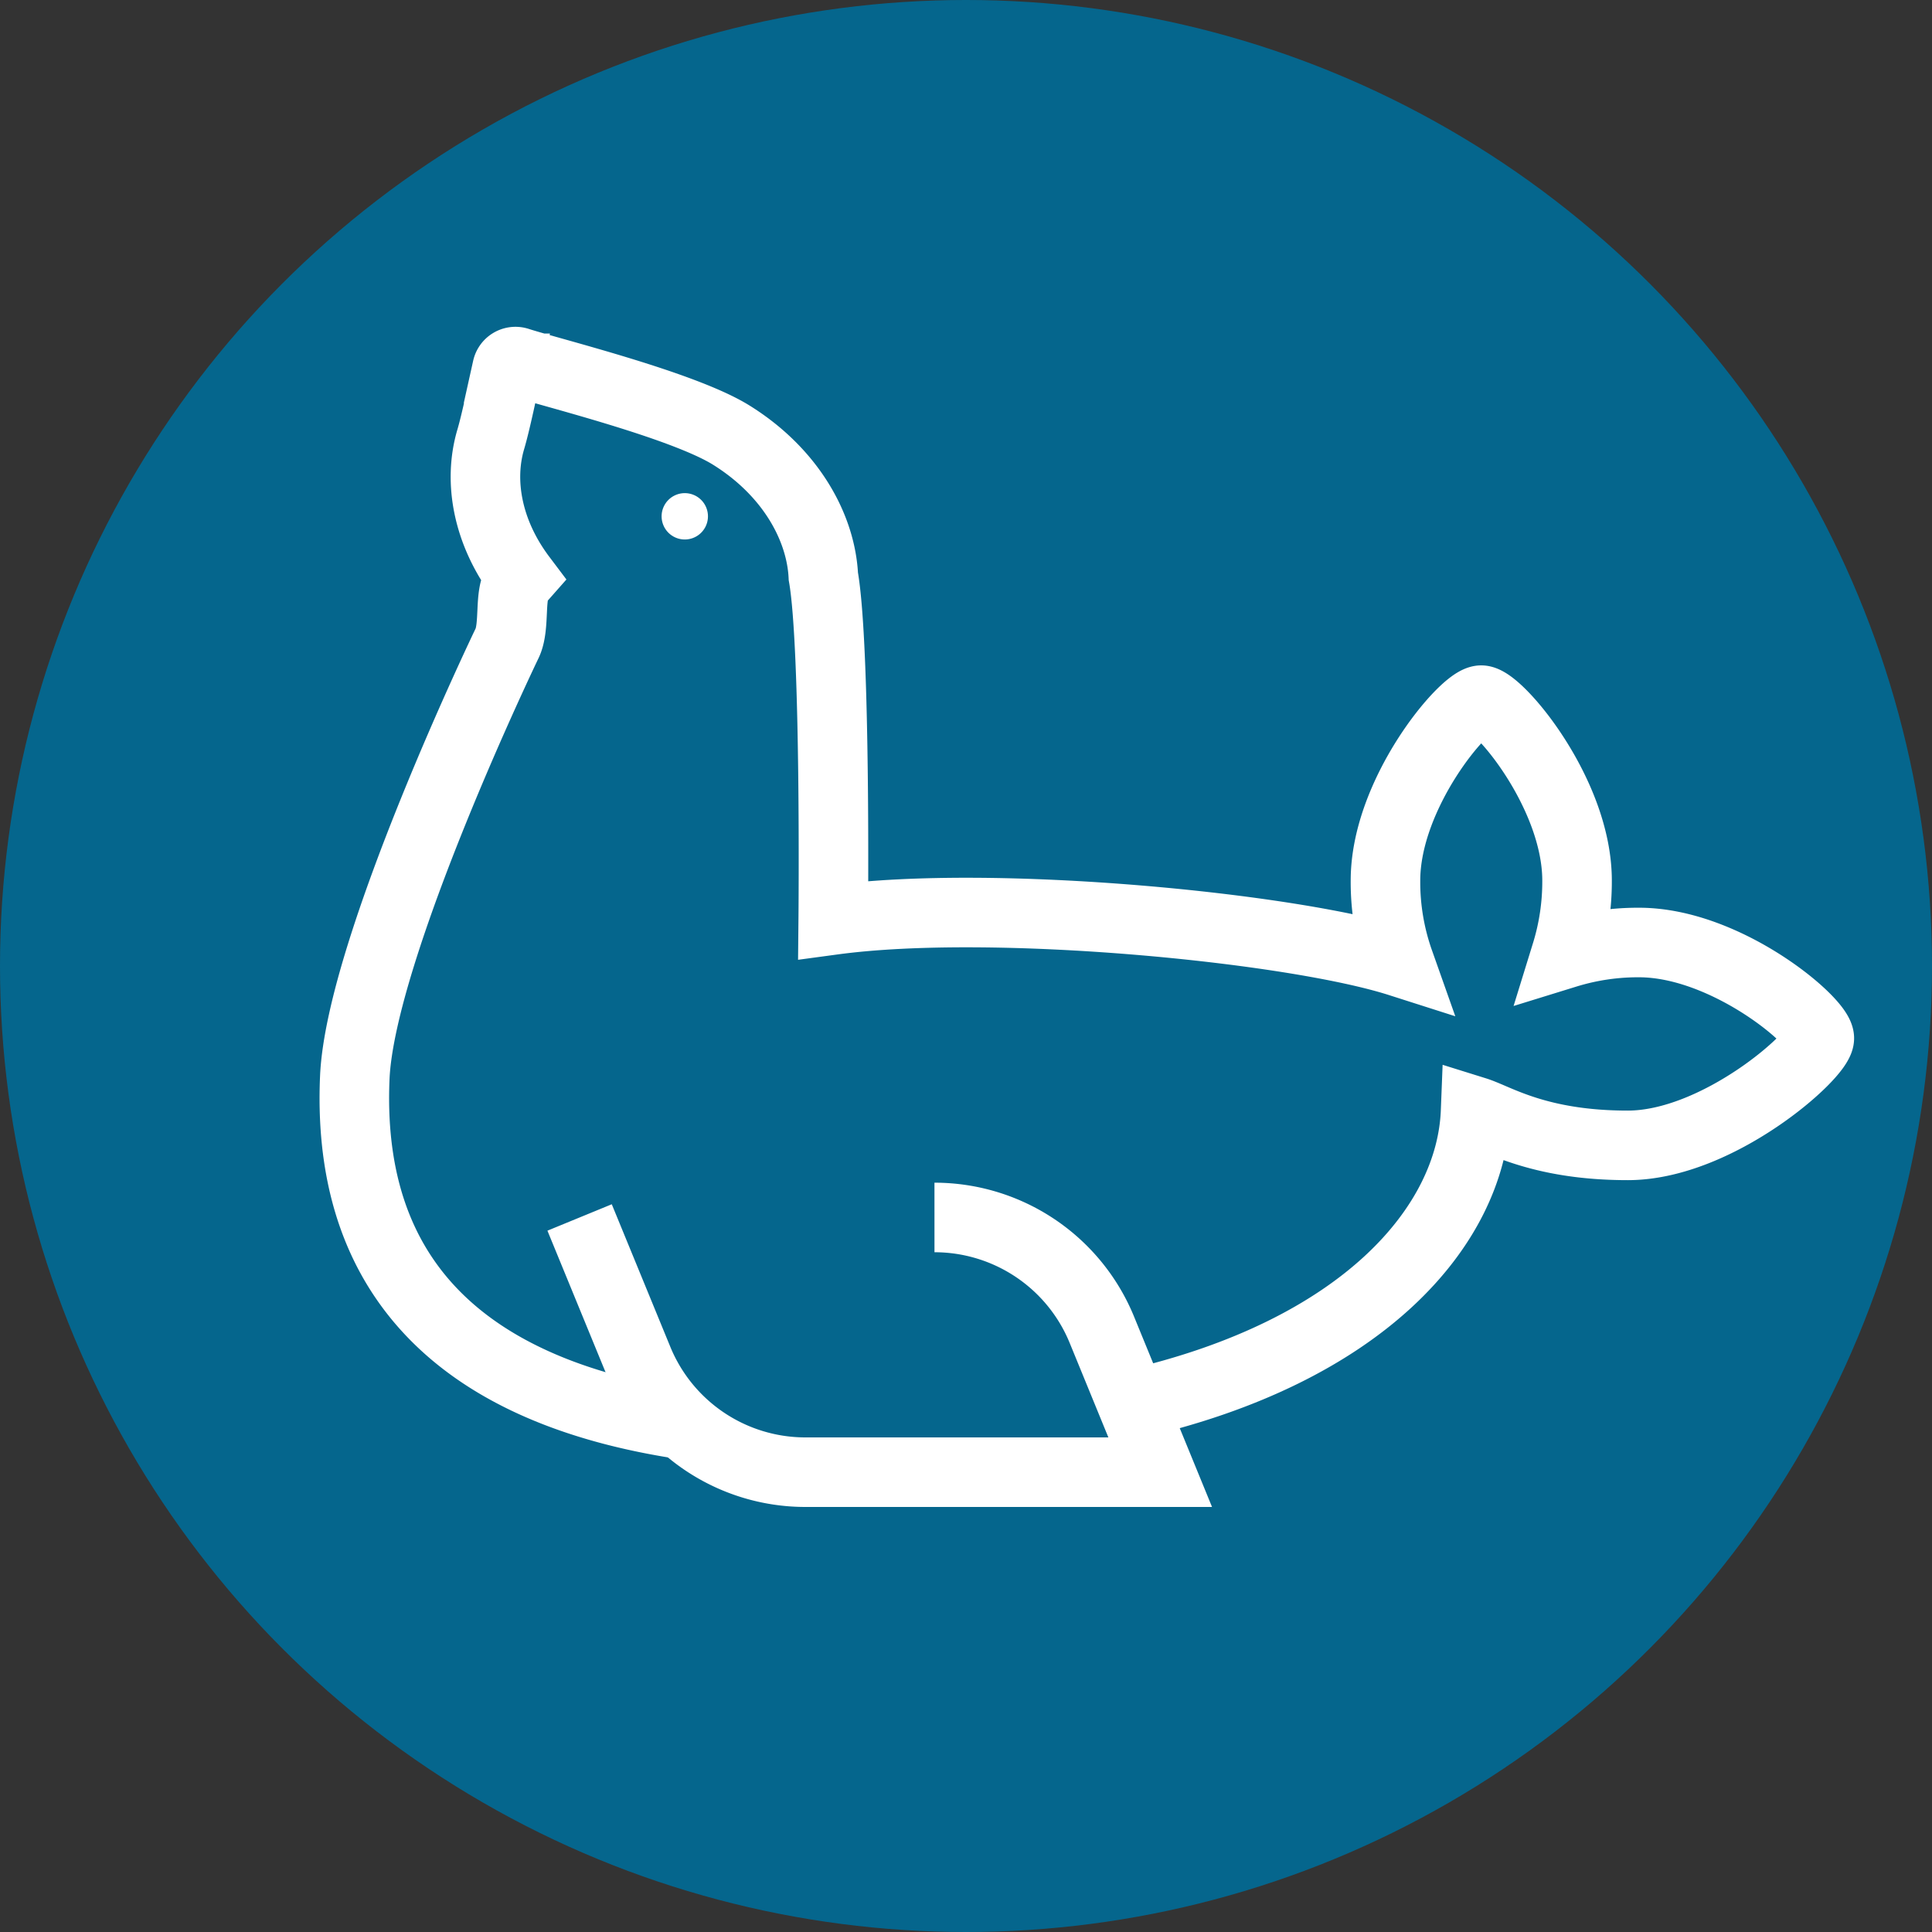 <svg id="Layer_1" data-name="Layer 1" xmlns="http://www.w3.org/2000/svg" viewBox="0 0 250 250"><rect x="0" y="0" width="250" height="250" fill="#333333" stroke="none"/><defs><style>.cls-1{fill:#05668d;}.cls-2,.cls-3{fill:none;stroke:#fff;stroke-miterlimit:10;}.cls-2{stroke-width:9px;}.cls-3{stroke-linecap:round;stroke-width:6px;}</style></defs><title>Artboard 4</title><circle class="cls-1" cx="125" cy="125" r="125"/><path class="cls-2" d="M89,184.43c-24-3.49-44.39-15.09-43.09-45,.73-16.77,19.69-56.15,19.69-56.15,1.1-2.21.22-6.42,1.46-8,.14-.18.28-.35.43-.52-4.43-5.88-5.58-12.46-4-17.86.65-2.16,1.66-7,2.13-9.24A1.11,1.11,0,0,1,67,46.83c4.26,1.38,21.35,5.57,27.62,9.47,7.75,4.82,11.62,12,11.92,18.28,1.63,9.23,1.28,44.46,1.28,44.46,20.72-2.8,59.39,1,73.23,5.42a30.92,30.92,0,0,1-1.77-10.52c0-11.28,10.21-23.34,12.39-23.34s12.4,12.06,12.4,23.34a31.45,31.45,0,0,1-1.4,9.42,31.45,31.45,0,0,1,9.42-1.4c11.28,0,23.33,10.21,23.33,12.39s-13.12,13.86-24.79,13.86-16.9-3.51-19.69-4.38c-.58,14.78-14.52,31.12-44.62,37.93"/><line class="cls-3" x1="88.61" y1="66.81" x2="88.61" y2="66.81"/><path class="cls-2" d="M120.92,157.54a23.4,23.4,0,0,1,21.66,14.53l7.55,18.43H104.24A23.4,23.4,0,0,1,82.58,176L75,157.54"/></svg>